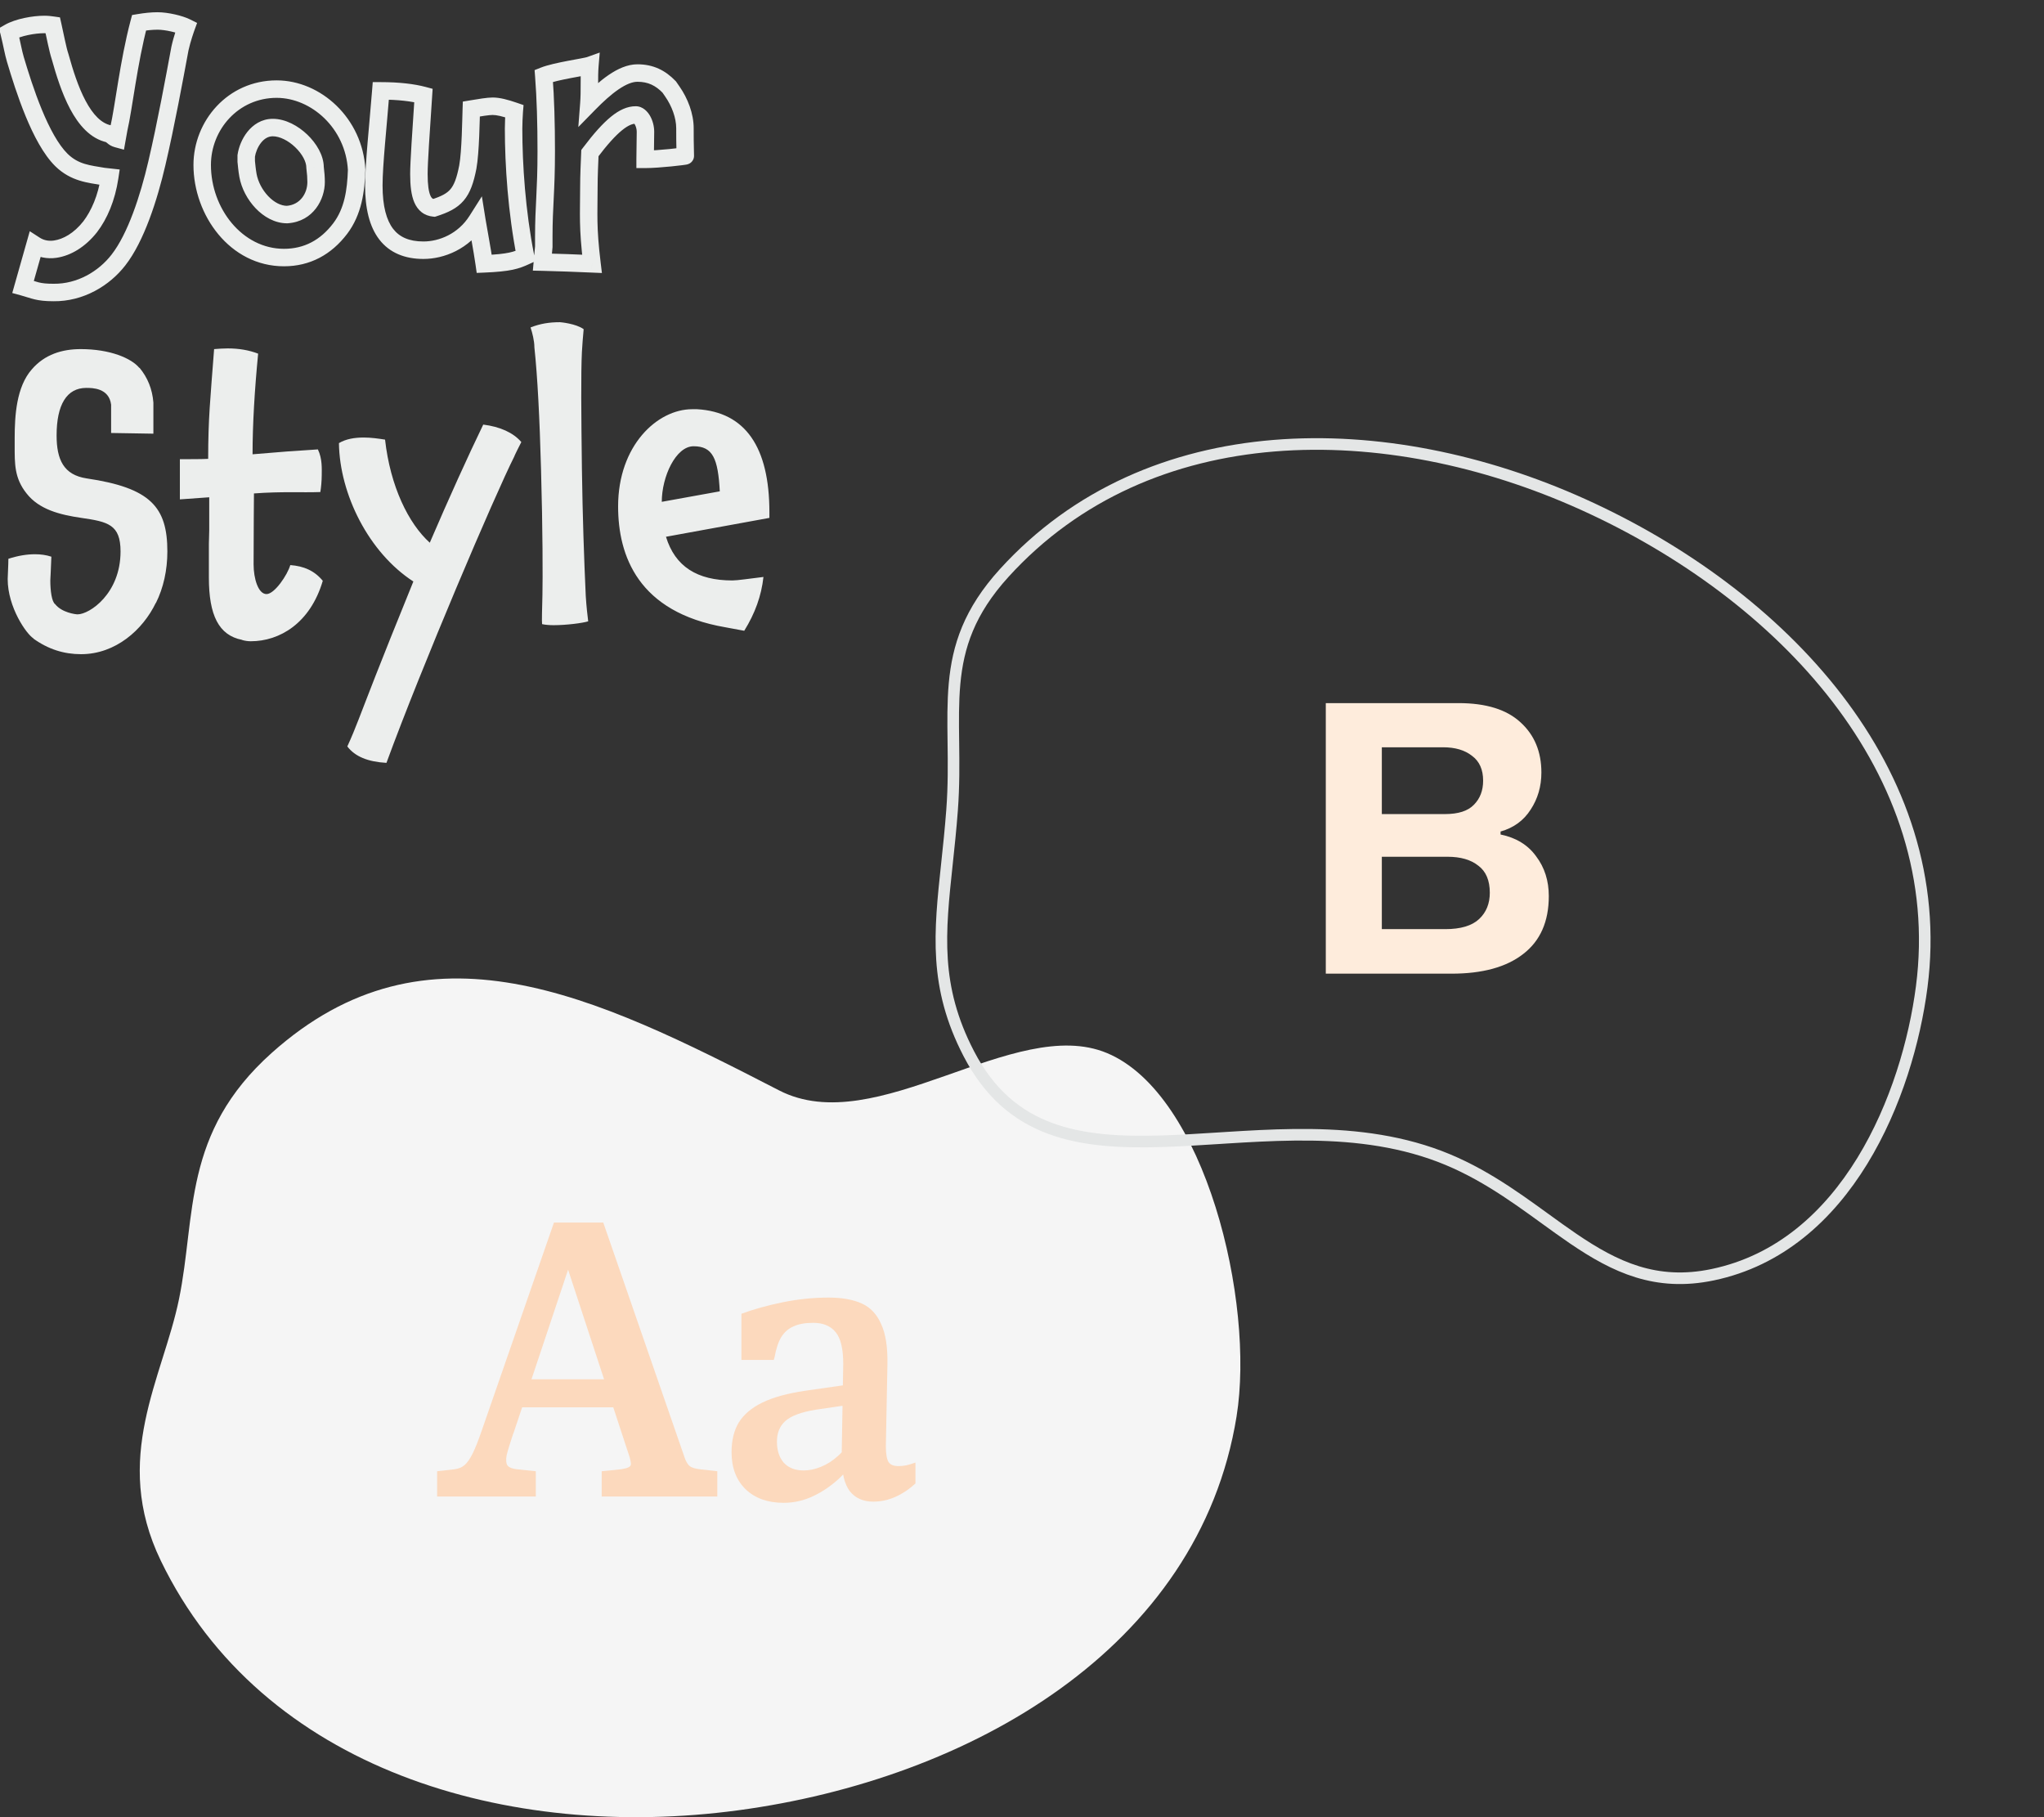 <svg width="234" height="208" viewBox="0 0 234 208" fill="none" xmlns="http://www.w3.org/2000/svg">
<rect x="0" y="0" width="234" height="208" fill="#333333" stroke="none"/>
<path d="M31.098 120.527C48.887 104.613 67.981 113.875 89.186 124.806C100.332 130.552 116.11 116.105 126.73 120.537C137.97 125.227 143.688 148.976 141.562 162.142C137.27 188.726 110.996 203.664 84.491 207.215C58.238 210.732 30.013 202.643 18.409 178.641C12.727 166.888 18.633 157.759 20.492 148.706C22.462 139.121 20.837 129.707 31.098 120.527Z" fill="#F5F5F5"/>
<path d="M50.045 171.294V168.403L52.033 168.177C52.515 168.116 52.906 167.951 53.207 167.68C53.508 167.409 53.81 166.972 54.111 166.37C54.412 165.767 54.758 164.894 55.15 163.749L63.417 139.941H69.064L78.371 166.821C78.521 167.273 78.717 167.604 78.958 167.815C79.199 167.996 79.59 168.116 80.132 168.177L82.12 168.403V171.294H77.919H73.627H68.883V168.403L71.097 168.177C71.489 168.116 71.775 168.041 71.956 167.951C72.136 167.86 72.227 167.74 72.227 167.589C72.227 167.409 72.181 167.153 72.091 166.821L64.23 142.878L65.992 142.471L58.9 163.704C58.869 163.795 58.839 163.885 58.809 163.975C58.779 164.066 58.749 164.141 58.719 164.201C58.357 165.285 58.117 166.084 57.996 166.596C57.906 167.108 57.936 167.484 58.086 167.725C58.267 167.966 58.629 168.116 59.171 168.177L61.339 168.403V171.294H56.415H54.427H50.045ZM71.504 157.876L72.859 161.084H58.312L59.397 157.876H71.504Z" fill="#FCD9BD"/>
<path d="M101.414 165.511C101.414 166.415 101.52 167.032 101.73 167.364C101.941 167.665 102.318 167.815 102.86 167.815C103.131 167.815 103.432 167.785 103.763 167.725C104.125 167.635 104.471 167.529 104.802 167.409V169.803C104.08 170.466 103.312 170.978 102.498 171.339C101.685 171.7 100.842 171.881 99.969 171.881C98.824 171.881 97.936 171.49 97.303 170.707C96.671 169.893 96.354 168.568 96.354 166.731L96.535 156.115C96.535 154.398 96.249 153.193 95.677 152.5C95.105 151.778 94.246 151.416 93.102 151.416C92.168 151.416 91.415 151.552 90.843 151.823C90.271 152.064 89.804 152.47 89.442 153.043C89.111 153.585 88.855 154.353 88.674 155.347L88.584 155.663H84.879V150.377C86.265 149.865 87.831 149.428 89.578 149.067C91.355 148.706 93.117 148.525 94.864 148.525C96.4 148.525 97.664 148.751 98.658 149.203C99.652 149.654 100.39 150.437 100.872 151.552C101.384 152.636 101.625 154.157 101.595 156.115L101.414 165.511ZM89.713 172.017C87.906 172.017 86.461 171.505 85.376 170.481C84.292 169.427 83.75 168.011 83.75 166.234C83.75 164.879 84.021 163.749 84.563 162.846C85.135 161.912 86.039 161.144 87.274 160.542C88.509 159.94 90.15 159.488 92.198 159.187L97.258 158.464L97.439 160.768L93.418 161.355C91.731 161.626 90.557 162.063 89.894 162.665C89.262 163.237 88.945 164.02 88.945 165.014C88.945 166.008 89.201 166.806 89.713 167.409C90.255 168.011 91.023 168.312 92.017 168.312C92.65 168.312 93.297 168.177 93.96 167.906C94.653 167.635 95.315 167.213 95.948 166.641C96.58 166.068 97.137 165.346 97.619 164.472L98.929 165.692C98.899 165.722 98.884 165.752 98.884 165.782C98.884 165.782 98.869 165.797 98.839 165.828C97.966 167.153 97.062 168.267 96.128 169.171C95.195 170.044 94.186 170.737 93.102 171.249C92.017 171.761 90.888 172.017 89.713 172.017Z" fill="#FCD9BD"/>
<path d="M110.908 120.607C113.291 125.202 116.465 127.758 120.191 129.147C123.948 130.548 128.306 130.778 133.076 130.628C135.119 130.564 137.221 130.43 139.374 130.294C139.731 130.271 140.089 130.249 140.449 130.226C142.974 130.068 145.56 129.921 148.167 129.892C153.378 129.835 158.702 130.248 163.846 132.011C169.002 133.778 173.098 136.748 176.883 139.492C177.984 140.289 179.058 141.068 180.124 141.792C184.883 145.026 189.566 147.268 196.071 145.908C203.76 144.302 209.335 139.183 213.203 132.875C217.074 126.562 219.203 119.106 220 112.958C223.201 88.285 203.939 67.985 181.19 57.722C158.684 47.568 131.529 47.373 114.962 65.587C110.947 70.001 109.668 73.997 109.279 78.248C109.085 80.372 109.112 82.56 109.142 84.926L109.143 85.004C109.174 87.39 109.203 89.945 108.995 92.725C108.831 94.915 108.614 96.949 108.407 98.877C107.563 106.778 106.909 112.894 110.908 120.607Z" stroke="#E4E6E6" stroke-width="1.327"/>
<path d="M151.779 111.449H166.18C169.72 111.449 172.453 110.698 174.378 109.197C176.332 107.696 177.309 105.487 177.309 102.57C177.309 100.815 176.828 99.299 175.865 98.025C174.931 96.722 173.571 95.887 171.787 95.519V95.179C173.288 94.754 174.435 93.919 175.228 92.673C176.049 91.427 176.46 90.01 176.46 88.425C176.46 86.046 175.667 84.134 174.081 82.69C172.495 81.217 170.13 80.481 166.987 80.481H151.779V111.449ZM158.194 93.182V85.536H165.203C166.59 85.536 167.695 85.862 168.516 86.513C169.366 87.136 169.791 88.085 169.791 89.359C169.791 90.492 169.437 91.412 168.729 92.12C168.049 92.828 166.944 93.182 165.415 93.182H158.194ZM158.194 106.351V98.067H165.712C167.213 98.067 168.389 98.407 169.238 99.087C170.116 99.738 170.555 100.772 170.555 102.188C170.555 103.434 170.145 104.439 169.323 105.204C168.502 105.969 167.213 106.351 165.458 106.351H158.194Z" fill="#FEECDC"/>
<path d="M21.32 3.12L22.26 3.462L22.564 2.624L21.767 2.226L21.32 3.12ZM15.92 2.6L15.756 1.614L15.119 1.72L14.954 2.343L15.92 2.6ZM13.6 14.76L12.626 14.533L12.62 14.558L12.616 14.584L13.6 14.76ZM13.4 15.88L13.137 16.845L14.192 17.133L14.384 16.056L13.4 15.88ZM12.48 15.32L12.927 14.426L12.812 14.368L12.686 14.341L12.48 15.32ZM6.88 6.48L7.844 6.212L7.837 6.188L7.829 6.164L6.88 6.48ZM6.04 2.88L7.015 2.66L6.864 1.988L6.181 1.89L6.04 2.88ZM1.04 3.72L0.54 2.854L-0.113 3.231L0.07 3.963L1.04 3.72ZM1.76 6.8L2.718 6.515L2.718 6.513L1.76 6.8ZM7.04 18.32L6.339 19.033L6.342 19.037L7.04 18.32ZM11.84 20.2L11.672 21.186L11.7 21.191L11.73 21.194L11.84 20.2ZM12.56 20.28L13.549 20.428L13.703 19.401L12.67 19.286L12.56 20.28ZM10.32 25.96L11.105 26.58L11.11 26.574L11.114 26.567L10.32 25.96ZM6.32 28.52L6.461 29.51L6.465 29.509L6.32 28.52ZM4 28.04L4.543 27.2L3.407 26.465L3.038 27.767L4 28.04ZM2.64 32.84L1.678 32.567L1.403 33.539L2.377 33.805L2.64 32.84ZM6.12 33.48L6.133 32.48H6.12V33.48ZM13.56 29.76L12.772 29.144L12.769 29.148L13.56 29.76ZM17.96 18.68L16.986 18.452L16.986 18.454L17.96 18.68ZM20.6 5.56L19.622 5.35L19.619 5.364L19.617 5.377L20.6 5.56ZM21.767 2.226C21.305 1.994 20.656 1.793 20.02 1.649C19.376 1.505 18.658 1.4 18.04 1.4V3.4C18.462 3.4 19.024 3.475 19.581 3.601C20.144 3.727 20.616 3.886 20.873 4.014L21.767 2.226ZM18.04 1.4C17.286 1.4 16.507 1.488 15.756 1.614L16.084 3.586C16.773 3.472 17.434 3.4 18.04 3.4V1.4ZM14.954 2.343C14.341 4.652 13.894 7.131 13.533 9.312C13.167 11.526 12.896 13.375 12.626 14.533L14.574 14.987C14.864 13.745 15.153 11.774 15.507 9.638C15.866 7.469 16.299 5.068 16.887 2.857L14.954 2.343ZM12.616 14.584L12.416 15.704L14.384 16.056L14.584 14.936L12.616 14.584ZM13.663 14.915C13.625 14.905 13.621 14.9 13.632 14.906C13.639 14.91 13.636 14.91 13.592 14.874C13.488 14.788 13.284 14.604 12.927 14.426L12.033 16.214C12.155 16.276 12.192 16.312 12.318 16.416C12.389 16.475 12.499 16.562 12.645 16.645C12.794 16.73 12.955 16.795 13.137 16.845L13.663 14.915ZM12.686 14.341C11.617 14.116 10.656 13.152 9.798 11.54C8.958 9.964 8.341 8.005 7.844 6.212L5.916 6.748C6.419 8.555 7.082 10.696 8.032 12.48C8.964 14.228 10.303 15.884 12.274 16.299L12.686 14.341ZM7.829 6.164C7.57 5.386 7.314 3.983 7.015 2.66L5.065 3.1C5.326 4.257 5.63 5.894 5.931 6.796L7.829 6.164ZM6.181 1.89C5.889 1.848 5.513 1.8 5.08 1.8V3.8C5.367 3.8 5.631 3.832 5.899 3.87L6.181 1.89ZM5.08 1.8C4.402 1.8 3.582 1.889 2.792 2.057C2.013 2.222 1.189 2.48 0.54 2.854L1.54 4.586C1.931 4.36 2.527 4.158 3.208 4.013C3.878 3.871 4.558 3.8 5.08 3.8V1.8ZM0.07 3.963C0.225 4.583 0.341 5.135 0.452 5.651C0.562 6.156 0.669 6.644 0.802 7.087L2.718 6.513C2.611 6.156 2.518 5.744 2.408 5.229C2.299 4.725 2.175 4.137 2.01 3.477L0.07 3.963ZM0.802 7.085C1.304 8.772 2.025 11.092 2.935 13.301C3.832 15.477 4.964 17.681 6.339 19.033L7.741 17.607C6.676 16.559 5.668 14.683 4.785 12.539C3.915 10.428 3.216 8.188 2.718 6.515L0.802 7.085ZM6.342 19.037C8.13 20.777 10.128 20.922 11.672 21.186L12.008 19.214C10.272 18.918 8.99 18.823 7.738 17.604L6.342 19.037ZM11.73 21.194L12.45 21.274L12.67 19.286L11.95 19.206L11.73 21.194ZM11.571 20.132C11.233 22.387 10.45 24.143 9.526 25.353L11.114 26.567C12.27 25.056 13.167 22.973 13.549 20.428L11.571 20.132ZM9.535 25.34C8.461 26.7 7.235 27.375 6.175 27.531L6.465 29.509C8.125 29.265 9.779 28.26 11.105 26.58L9.535 25.34ZM6.179 27.53C5.558 27.619 5.004 27.499 4.543 27.2L3.457 28.88C4.356 29.461 5.402 29.661 6.461 29.51L6.179 27.53ZM3.038 27.767L1.678 32.567L3.602 33.113L4.962 28.313L3.038 27.767ZM2.377 33.805C3.6 34.138 4.146 34.48 6.12 34.48V32.48C4.494 32.48 4.32 32.262 2.903 31.875L2.377 33.805ZM6.107 34.48C9.552 34.525 12.553 32.697 14.351 30.372L12.769 29.148C11.287 31.063 8.848 32.515 6.133 32.48L6.107 34.48ZM14.348 30.376C16.496 27.626 18.013 22.871 18.934 18.906L16.986 18.454C16.067 22.409 14.624 26.774 12.772 29.144L14.348 30.376ZM18.934 18.908C19.98 14.441 20.945 9.175 21.583 5.743L19.617 5.377C18.976 8.825 18.02 14.039 16.986 18.452L18.934 18.908ZM21.578 5.77C21.688 5.256 21.857 4.682 22.003 4.224C22.075 3.998 22.14 3.805 22.186 3.67C22.21 3.602 22.229 3.549 22.241 3.514C22.248 3.496 22.252 3.482 22.256 3.473C22.257 3.469 22.258 3.466 22.259 3.464C22.259 3.463 22.26 3.462 22.26 3.462C22.26 3.462 22.26 3.462 22.26 3.462C22.26 3.462 22.26 3.462 22.26 3.462C22.26 3.462 22.26 3.462 22.26 3.462C22.26 3.462 22.26 3.462 21.32 3.12C20.38 2.778 20.38 2.778 20.38 2.778C20.38 2.778 20.38 2.778 20.38 2.779C20.38 2.779 20.38 2.779 20.38 2.779C20.38 2.779 20.38 2.78 20.38 2.78C20.379 2.781 20.379 2.782 20.378 2.784C20.377 2.787 20.375 2.791 20.373 2.797C20.369 2.808 20.364 2.824 20.357 2.844C20.342 2.885 20.321 2.944 20.296 3.018C20.245 3.165 20.175 3.372 20.097 3.616C19.943 4.098 19.752 4.744 19.622 5.35L21.578 5.77ZM40.828 19.44L41.828 19.473L41.829 19.43L41.827 19.387L40.828 19.44ZM38.948 26.16L39.745 26.765L39.746 26.763L38.948 26.16ZM36.068 19.16H35.068V19.222L35.076 19.284L36.068 19.16ZM32.868 24.56V25.56H32.904L32.938 25.558L32.868 24.56ZM28.388 20.08L27.404 20.254L27.405 20.259L28.388 20.08ZM28.188 18.48H27.188V18.535L27.195 18.59L28.188 18.48ZM28.188 17.84L27.199 17.695L27.188 17.767V17.84H28.188ZM41.827 19.387C41.52 13.56 36.744 9.2 31.668 9.2V11.2C35.633 11.2 39.577 14.68 39.83 19.493L41.827 19.387ZM31.668 9.2C26.056 9.2 22.148 13.869 22.148 18.88H24.148C24.148 14.851 27.28 11.2 31.668 11.2V9.2ZM22.148 18.88C22.148 24.617 26.316 30.48 32.508 30.48V28.48C27.741 28.48 24.148 23.863 24.148 18.88H22.148ZM32.508 30.48C35.49 30.48 37.934 29.15 39.745 26.765L38.152 25.555C36.683 27.49 34.807 28.48 32.508 28.48V30.48ZM39.746 26.763C41.423 24.543 41.746 21.913 41.828 19.473L39.829 19.407C39.75 21.767 39.434 23.858 38.15 25.557L39.746 26.763ZM35.076 19.284C35.153 19.898 35.188 20.374 35.188 20.84H37.188C37.188 20.266 37.144 19.702 37.061 19.036L35.076 19.284ZM35.188 20.84C35.188 22.098 34.39 23.451 32.798 23.562L32.938 25.558C35.907 25.349 37.188 22.782 37.188 20.84H35.188ZM32.868 23.56C32.17 23.56 31.394 23.176 30.707 22.455C30.027 21.741 29.535 20.795 29.372 19.901L27.405 20.259C27.642 21.565 28.33 22.859 29.259 23.835C30.183 24.804 31.447 25.56 32.868 25.56V23.56ZM29.373 19.906C29.261 19.268 29.227 18.772 29.182 18.37L27.195 18.59C27.23 18.908 27.276 19.532 27.404 20.254L29.373 19.906ZM29.188 18.48V17.84H27.188V18.48H29.188ZM29.178 17.985C29.255 17.462 29.502 16.821 29.89 16.333C30.27 15.857 30.716 15.6 31.228 15.6V13.6C29.941 13.6 28.967 14.283 28.326 15.087C27.695 15.879 27.322 16.858 27.199 17.695L29.178 17.985ZM31.228 15.6C31.999 15.6 32.974 16.065 33.797 16.852C34.631 17.65 35.068 18.546 35.068 19.16H37.068C37.068 17.774 36.206 16.39 35.18 15.408C34.143 14.415 32.698 13.6 31.228 13.6V15.6ZM60.156 29.32L60.575 30.228L61.289 29.898L61.137 29.127L60.156 29.32ZM58.876 12.72L59.873 12.803L59.937 12.029L59.203 11.775L58.876 12.72ZM53.956 12.48L53.791 11.494L52.986 11.628L52.957 12.444L53.956 12.48ZM53.556 19.12L54.538 19.311L54.54 19.299L53.556 19.12ZM49.676 23.8L49.58 24.795L49.786 24.815L49.983 24.752L49.676 23.8ZM48.476 10.92L49.474 10.986L49.528 10.166L48.734 9.954L48.476 10.92ZM43.596 10.4V9.4H42.672L42.599 10.321L43.596 10.4ZM54.596 25.24L55.583 25.082L55.166 22.471L53.751 24.705L54.596 25.24ZM55.436 30.2L54.446 30.341L54.574 31.237L55.478 31.199L55.436 30.2ZM61.137 29.127C60.152 24.124 59.796 18.831 59.796 14.72H57.796C57.796 18.929 58.16 24.356 59.175 29.513L61.137 29.127ZM59.796 14.72C59.796 14.265 59.835 13.253 59.873 12.803L57.879 12.637C57.837 13.147 57.796 14.215 57.796 14.72H59.796ZM59.203 11.775C58.15 11.411 57.215 11.16 56.396 11.16V13.16C56.857 13.16 57.522 13.309 58.549 13.665L59.203 11.775ZM56.396 11.16C55.771 11.16 54.703 11.342 53.791 11.494L54.12 13.466C55.129 13.298 55.981 13.16 56.396 13.16V11.16ZM52.957 12.444C52.914 13.643 52.875 17.275 52.572 18.941L54.54 19.299C54.877 17.445 54.918 13.557 54.955 12.516L52.957 12.444ZM52.574 18.929C52.281 20.435 51.969 21.187 51.56 21.666C51.164 22.13 50.57 22.461 49.369 22.848L49.983 24.752C51.262 24.339 52.308 23.87 53.081 22.964C53.843 22.073 54.231 20.885 54.538 19.311L52.574 18.929ZM49.772 22.805C49.622 22.79 49.545 22.75 49.495 22.712C49.44 22.669 49.356 22.579 49.269 22.378C49.079 21.94 48.956 21.174 48.956 19.92H46.956C46.956 21.226 47.073 22.34 47.433 23.172C47.621 23.606 47.89 23.999 48.273 24.295C48.661 24.595 49.109 24.75 49.58 24.795L49.772 22.805ZM48.956 19.92C48.956 18.604 49.192 15.258 49.474 10.986L47.478 10.854C47.2 15.062 46.956 18.517 46.956 19.92H48.956ZM48.734 9.954C47.425 9.605 45.694 9.4 43.596 9.4V11.4C45.578 11.4 47.127 11.595 48.218 11.886L48.734 9.954ZM42.599 10.321C42.284 14.296 41.796 18.788 41.796 21.24H43.796C43.796 18.892 44.268 14.585 44.593 10.479L42.599 10.321ZM41.796 21.24C41.796 23.817 42.279 25.927 43.418 27.409C44.596 28.942 46.345 29.64 48.476 29.64V27.64C46.807 27.64 45.716 27.117 45.004 26.191C44.253 25.213 43.796 23.623 43.796 21.24H41.796ZM48.476 29.64C50.848 29.64 53.712 28.505 55.441 25.775L53.751 24.705C52.44 26.775 50.264 27.64 48.476 27.64V29.64ZM53.608 25.398C53.781 26.473 54.205 28.651 54.446 30.341L56.426 30.059C56.187 28.389 55.731 26.007 55.583 25.082L53.608 25.398ZM55.478 31.199C56.938 31.138 57.922 31.035 58.692 30.874C59.484 30.707 60.021 30.484 60.575 30.228L59.737 28.412C59.251 28.636 58.867 28.793 58.28 28.916C57.67 29.045 56.814 29.142 55.394 29.201L55.478 31.199ZM76.974 10.48L76.152 11.049L76.154 11.053L76.974 10.48ZM76.614 9.96L77.436 9.391L77.39 9.325L77.335 9.267L76.614 9.96ZM67.414 11.88L66.417 11.803L66.206 14.543L68.128 12.58L67.414 11.88ZM67.534 7.48L68.53 7.563L68.659 6.016L67.197 6.538L67.534 7.48ZM62.254 8.68L61.882 7.752L61.2 8.025L61.257 8.758L62.254 8.68ZM62.254 28.24L63.25 28.331L63.254 28.285V28.24H62.254ZM62.094 30L61.098 29.91L61.001 30.977L62.072 31L62.094 30ZM67.774 30.2L67.732 31.199L68.908 31.248L68.766 30.079L67.774 30.2ZM67.534 17.52L66.735 16.918L66.546 17.169L66.534 17.483L67.534 17.52ZM73.854 18.24H72.854V19.24H73.854V18.24ZM78.454 17.84H79.454V17.822L79.453 17.804L78.454 17.84ZM79.414 14.68C79.414 12.989 78.721 11.232 77.793 9.907L76.154 11.053C76.906 12.128 77.414 13.491 77.414 14.68H79.414ZM77.796 9.911L77.436 9.391L75.792 10.529L76.152 11.049L77.796 9.911ZM77.335 9.267C76.17 8.056 74.799 7.36 72.974 7.36V9.36C74.189 9.36 75.057 9.784 75.893 10.653L77.335 9.267ZM72.974 7.36C71.818 7.36 70.696 7.889 69.691 8.573C68.67 9.268 67.656 10.203 66.699 11.18L68.128 12.58C69.051 11.637 69.957 10.812 70.817 10.227C71.692 9.631 72.409 9.36 72.974 9.36V7.36ZM68.411 11.957C68.474 11.133 68.474 10.355 68.474 9.635C68.474 8.903 68.474 8.235 68.53 7.563L66.537 7.397C66.473 8.165 66.474 8.917 66.474 9.635C66.474 10.365 66.473 11.067 66.417 11.803L68.411 11.957ZM67.197 6.538C67.203 6.536 67.19 6.541 67.147 6.552C67.108 6.562 67.055 6.575 66.989 6.589C66.856 6.618 66.686 6.652 66.483 6.691C66.124 6.759 65.522 6.867 65.021 6.963C63.968 7.164 62.688 7.429 61.882 7.752L62.625 9.608C63.219 9.371 64.3 9.136 65.396 8.927C65.971 8.818 66.391 8.744 66.856 8.656C67.233 8.584 67.639 8.504 67.87 8.422L67.197 6.538ZM61.257 8.758C61.454 11.283 61.534 14.175 61.534 17.32H63.534C63.534 14.146 63.453 11.197 63.251 8.602L61.257 8.758ZM61.534 17.32C61.534 19.617 61.465 21.158 61.395 22.571C61.325 23.987 61.254 25.291 61.254 27.08H63.254C63.254 25.349 63.322 24.093 63.392 22.669C63.463 21.242 63.534 19.663 63.534 17.32H61.534ZM61.254 27.08V28.24H63.254V27.08H61.254ZM61.258 28.149L61.098 29.91L63.09 30.09L63.25 28.331L61.258 28.149ZM62.072 31C63.94 31.04 65.809 31.119 67.732 31.199L67.815 29.201C65.898 29.121 64.007 29.041 62.115 29L62.072 31ZM68.766 30.079C68.256 25.875 68.414 24.552 68.414 21.56H66.414C66.414 24.488 66.252 25.965 66.781 30.321L68.766 30.079ZM68.414 21.56C68.414 20.025 68.492 18.661 68.533 17.557L66.534 17.483C66.495 18.539 66.414 19.975 66.414 21.56H68.414ZM68.333 18.122C69.534 16.526 70.467 15.511 71.219 14.902C71.966 14.296 72.449 14.16 72.774 14.16V12.16C71.819 12.16 70.902 12.584 69.959 13.348C69.02 14.109 67.973 15.274 66.735 16.918L68.333 18.122ZM72.774 14.16C72.634 14.16 72.564 14.101 72.571 14.107C72.581 14.115 72.628 14.159 72.687 14.265C72.807 14.479 72.894 14.79 72.894 15.08H74.894C74.894 14.45 74.72 13.801 74.431 13.285C74.179 12.837 73.639 12.16 72.774 12.16V14.16ZM72.894 15.08C72.894 15.609 72.884 16.119 72.874 16.641C72.864 17.159 72.854 17.689 72.854 18.24H74.854C74.854 17.711 74.864 17.201 74.874 16.679C74.883 16.161 74.894 15.631 74.894 15.08H72.894ZM73.854 19.24C74.687 19.24 75.879 19.145 76.838 19.05C77.323 19.002 77.761 18.952 78.081 18.911C78.239 18.891 78.376 18.872 78.477 18.856C78.525 18.849 78.579 18.84 78.628 18.829C78.648 18.825 78.695 18.814 78.749 18.797C78.77 18.791 78.839 18.768 78.92 18.725C78.957 18.706 79.048 18.655 79.143 18.565C79.22 18.492 79.454 18.246 79.454 17.84H77.454C77.454 17.435 77.687 17.189 77.764 17.117C77.858 17.027 77.947 16.978 77.983 16.959C78.061 16.917 78.126 16.897 78.14 16.892C78.165 16.884 78.184 16.879 78.192 16.877C78.202 16.875 78.208 16.874 78.21 16.873C78.214 16.872 78.202 16.875 78.163 16.881C78.092 16.892 77.979 16.908 77.828 16.927C77.529 16.965 77.11 17.013 76.64 17.06C75.689 17.154 74.581 17.24 73.854 17.24V19.24ZM79.453 17.804C79.414 16.705 79.414 15.244 79.414 14.68H77.414C77.414 15.236 77.414 16.735 77.454 17.876L79.453 17.804Z" fill="#ECEEED"/>
<path d="M19.16 63.12C19.16 58.04 17.24 55.84 9.92 54.76C7.28 54.36 6.48 52.6 6.48 49.84C6.48 46.32 7.64 44.4 9.88 44.4C10.56 44.4 12.48 44.4 12.72 46.32V49.56L17.56 49.64V46.08C17.44 44.56 16.92 43.24 15.96 42.08V42.12C15.04 41 12.6 39.96 9.24 39.96C7.12 39.96 5.12 40.56 3.64 42.28C1.88 44.28 1.68 47.56 1.68 50.16V51C1.68 53.08 1.64 54.72 3.04 56.48C4.48 58.32 6.84 58.92 9.32 59.28C12.36 59.72 13.8 60.04 13.8 63.12C13.8 67.96 10.24 70.32 8.88 70.32C8.64 70.32 7.08 70.12 6.32 69.16C5.92 68.88 5.76 67.6 5.76 66.44C5.76 66.16 5.8 65.88 5.8 65.64L5.88 63.72C5.28 63.52 4.64 63.44 4 63.44C3.08 63.44 2.08 63.6 0.96 63.96C0.96 64.6 0.88 66.04 0.88 66.28C0.88 69.52 3.04 72.6 3.84 73.08H3.8C5.52 74.32 7.32 74.88 9.28 74.88C13.24 74.88 16.36 72.08 17.84 69V69.04C18.72 67.28 19.16 65.24 19.16 63.12ZM36.672 56.32C36.752 55.88 36.833 55.04 36.833 54.36C36.833 53.68 36.913 52.52 36.392 51.44L32.833 51.68L28.913 52C28.913 48.56 29.152 44.6 29.552 40.48C28.512 40.08 27.352 39.88 26.073 39.88C25.552 39.88 25.032 39.92 24.512 39.96C24.073 45.76 23.832 47.88 23.832 52.52C23.273 52.56 21.552 52.56 20.593 52.56V57.16L23.953 56.92V60.68C23.953 61.24 23.913 61.76 23.913 62.24V66.12C23.913 70.4 25.032 72.72 27.712 73.24H27.672C28.032 73.36 28.433 73.4 28.712 73.4C31.992 73.4 35.513 71.36 36.953 66.48C35.992 65.32 34.792 64.8 33.233 64.68C32.913 65.8 31.433 68 30.512 68C29.552 68 29.032 66.2 29.032 64.6C29.032 60.28 29.073 57.52 29.073 56.48C32.312 56.24 34.553 56.4 36.672 56.32ZM59.682 50.6C58.762 49.52 57.242 48.84 55.322 48.6C53.562 52.24 51.402 57 49.202 62.12C46.762 59.92 44.682 55.68 44.082 50.32C43.322 50.2 42.482 50.08 41.642 50.08C40.602 50.08 39.602 50.24 38.802 50.72C38.882 56.56 42.202 63.24 47.322 66.56C43.122 76.88 42.082 79.72 41.082 82.28C40.682 83.32 40.242 84.4 39.762 85.44C40.642 86.6 42.122 87.2 44.242 87.32C48.282 76.28 56.642 56.68 58.882 52.24C58.882 52.24 58.842 52.24 59.682 50.6ZM67.338 71.12C67.258 70.48 67.138 69.48 67.058 68.2C66.858 63.84 66.698 59.16 66.618 53.68C66.538 47.36 66.498 42.72 66.618 40.28C66.658 39.48 66.738 38.6 66.818 37.68C65.938 37.04 64.178 36.88 64.098 36.88C62.898 36.88 61.858 37.04 60.738 37.48C60.938 38.08 61.178 39 61.178 39.76C61.538 43.12 61.778 47.88 61.938 53.72C62.138 60.68 62.138 66.2 62.098 68.12C62.058 69.76 62.018 71.04 62.058 71.44C62.418 71.52 62.898 71.56 63.378 71.56C64.858 71.56 66.698 71.32 67.338 71.12ZM76.242 61.44L88.082 59.28V58.64C88.082 51.16 85.322 47.16 79.802 46.84H79.242C75.242 46.84 70.762 51 70.762 57.96C70.762 63.6 73.042 70.08 83.042 71.8L85.202 72.2C86.442 70.2 87.162 68.2 87.402 66.04C85.722 66.24 84.442 66.44 83.842 66.44C79.802 66.44 77.282 64.84 76.242 61.44ZM82.402 56.24L75.762 57.44C75.762 54.56 77.362 51.08 79.402 51.08C81.602 51.08 82.202 52.48 82.402 56.24Z" fill="#ECEEED"/>
</svg>

